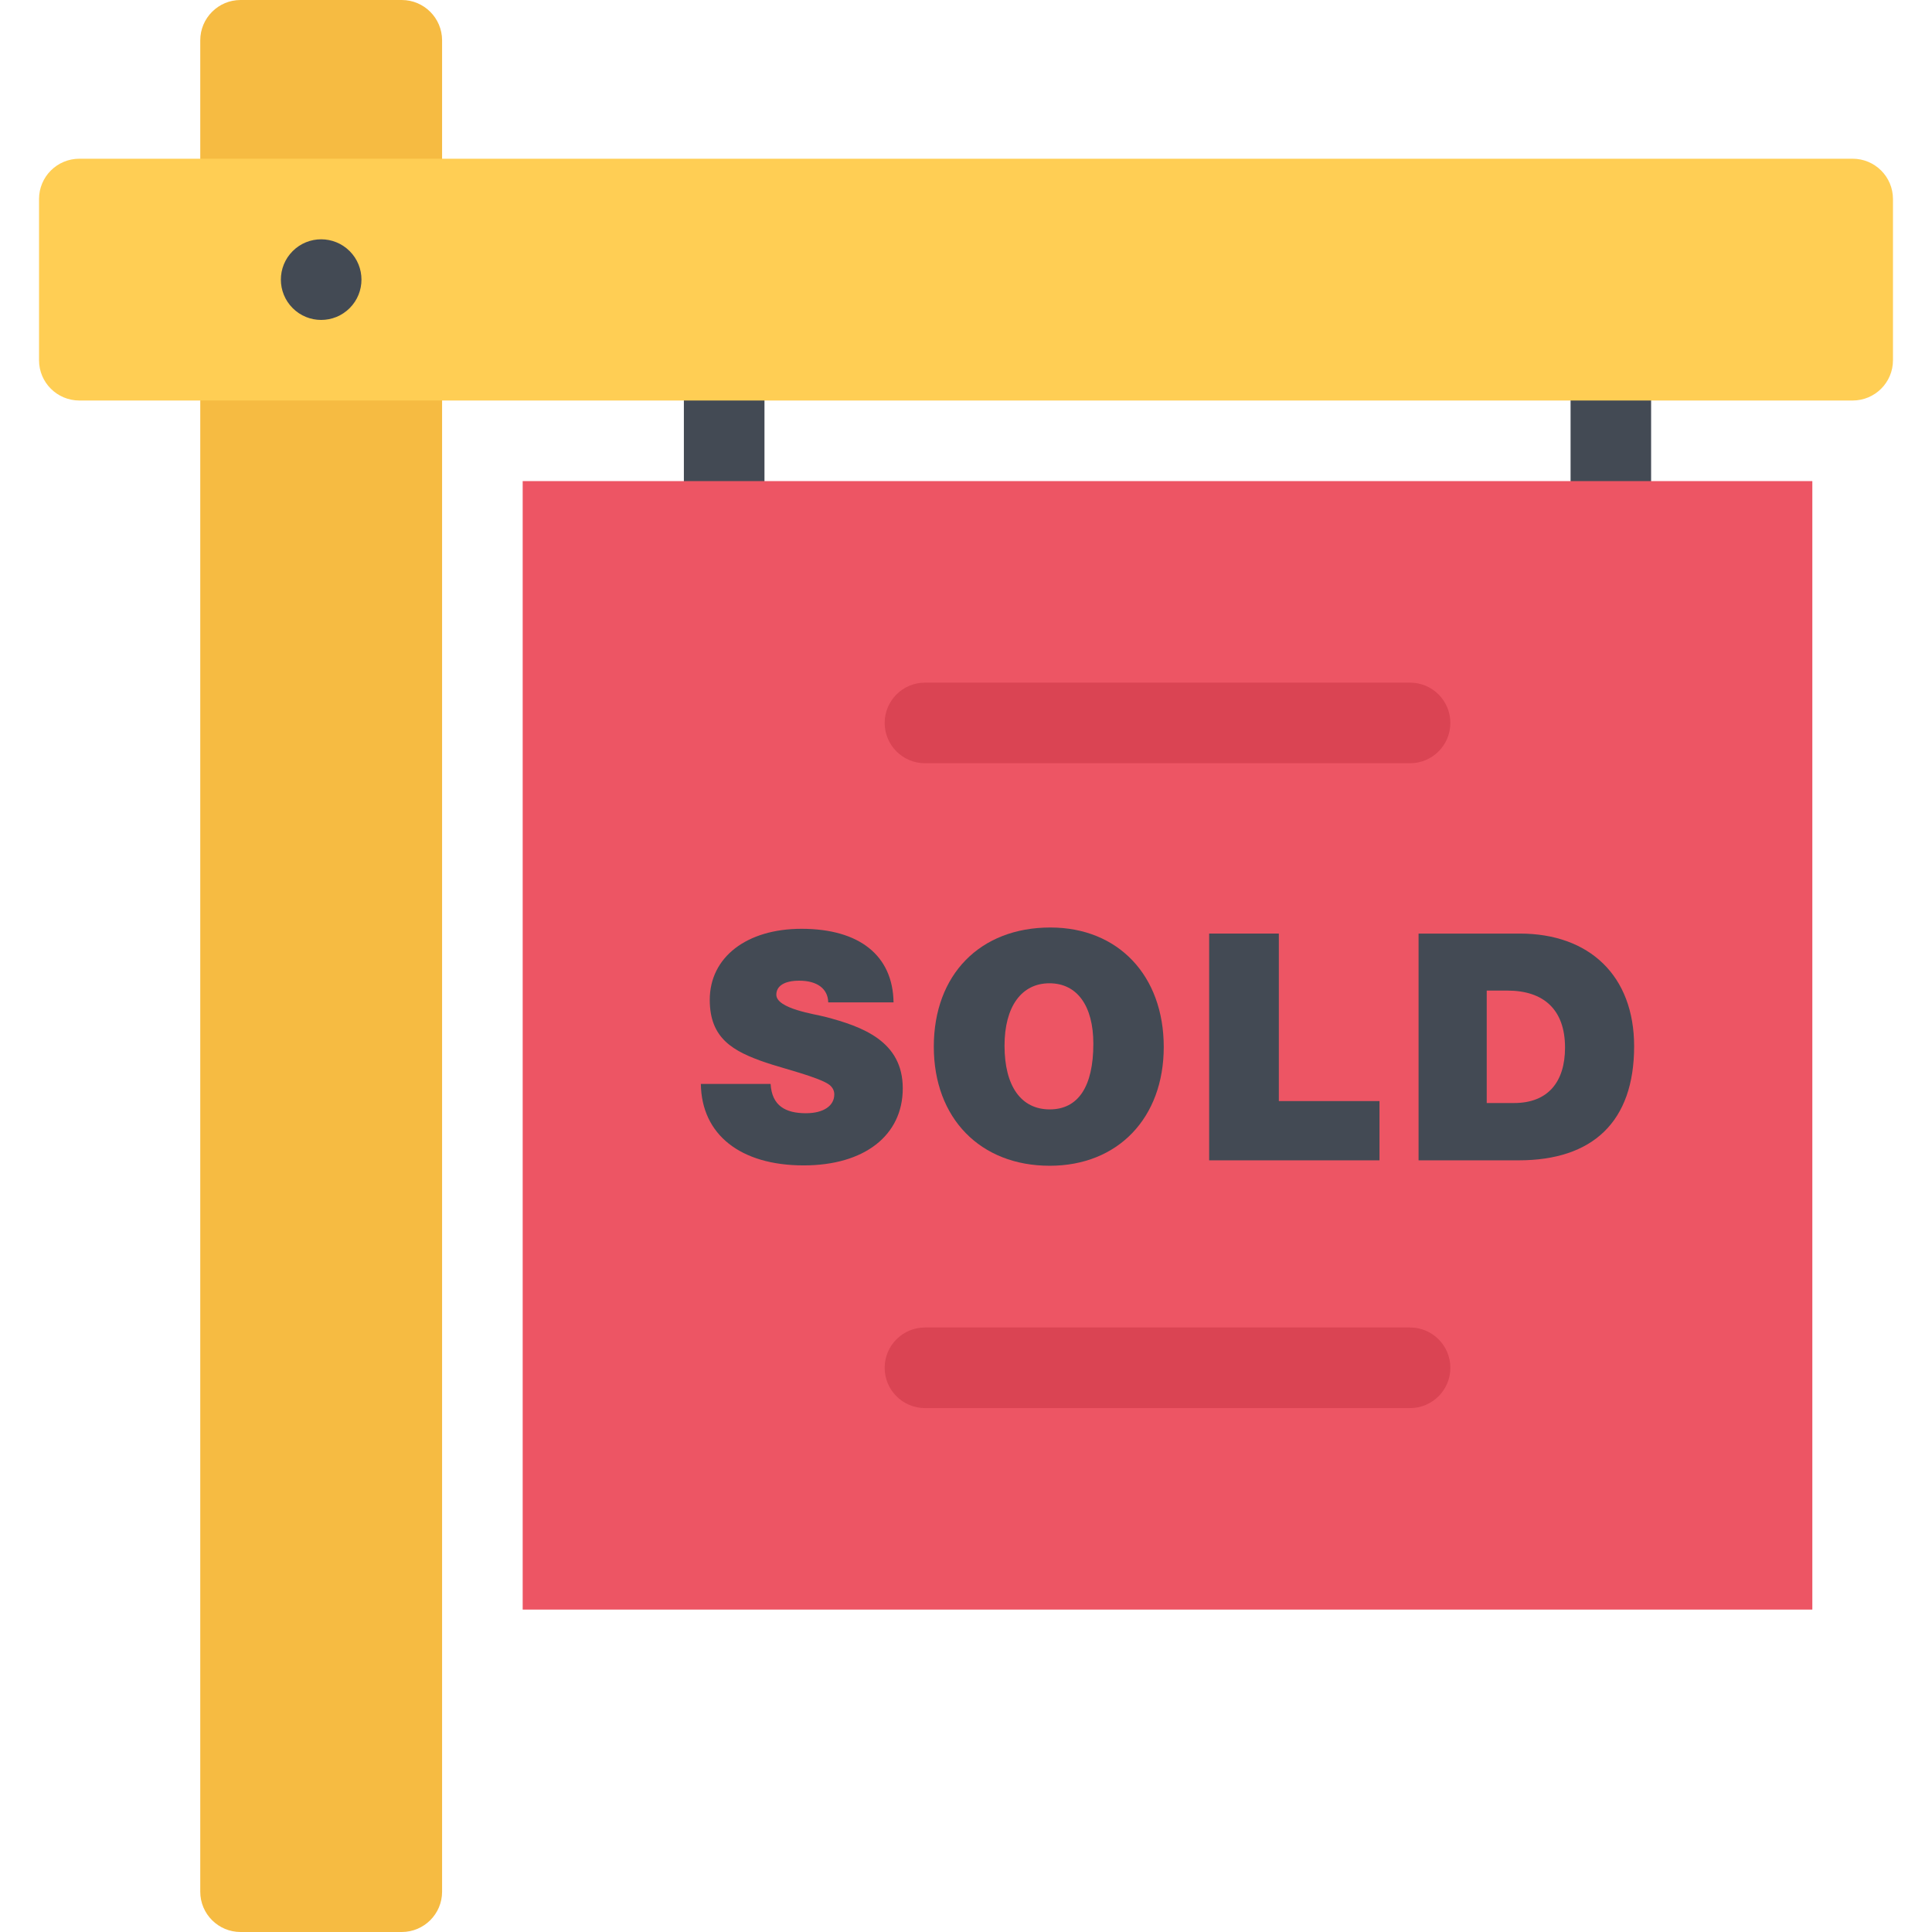 <?xml version="1.0" encoding="iso-8859-1"?>
<!-- Uploaded to: SVG Repo, www.svgrepo.com, Generator: SVG Repo Mixer Tools -->
<svg version="1.1" id="Layer_1" xmlns="http://www.w3.org/2000/svg" xmlns:xlink="http://www.w3.org/1999/xlink" 
	 viewBox="0 0 511.985 511.985" xml:space="preserve">
<g>
	<path style="fill:#434A54;" d="M191.909,148.871c-5.898,0-10.68-4.781-10.68-10.687V95.466c0-5.906,4.781-10.687,10.68-10.687
		c5.897,0,10.679,4.781,10.679,10.687v42.718C202.588,144.09,197.806,148.871,191.909,148.871z"/>
	<path style="fill:#434A54;" d="M426.878,148.871c-5.891,0-10.672-4.781-10.672-10.687V95.466c0-5.906,4.781-10.687,10.672-10.687
		s10.672,4.781,10.672,10.687v42.718C437.551,144.09,432.768,148.871,426.878,148.871z"/>
</g>
<path style="fill:#F6BB42;" d="M106.466,511.985H63.749c-5.898,0-10.68-4.781-10.68-10.67V10.687C53.069,4.797,57.85,0,63.749,0
	h42.717c5.898,0,10.688,4.797,10.688,10.687v490.628C117.153,507.204,112.364,511.985,106.466,511.985z"/>
<path style="fill:#FFCE54;" d="M490.954,42.062H21.031c-5.906,0-10.688,4.781-10.688,10.687v42.717
	c0,5.89,4.781,10.671,10.688,10.671h469.924c5.906,0,10.688-4.781,10.688-10.671V52.749
	C501.641,46.843,496.861,42.062,490.954,42.062z"/>
<path style="fill:#434A54;" d="M92.662,66.545c4.171,4.171,4.171,10.937,0,15.109c-4.172,4.172-10.938,4.172-15.102,0
	c-4.172-4.172-4.172-10.938,0-15.109C81.724,62.373,88.49,62.373,92.662,66.545z"/>
<rect x="138.513" y="127.493" style="fill:#ED5564;" width="341.76" height="299.05"/>
<g>
	<path style="fill:#434A54;" d="M218.556,269.431c-2.531-0.672-12.828-2.109-12.828-5.828c0-2.359,2.195-3.719,6.078-3.719
		c4.727,0,7.594,2.109,7.68,5.75h17.305c-0.172-12.406-9.031-19.5-24.391-19.5c-14.516,0-24.312,7.516-24.312,18.828
		c0,10.297,6.25,13.672,14.858,16.625c4.133,1.422,14.516,3.969,16.961,5.984c0.758,0.672,1.18,1.438,1.18,2.453
		c0,3.031-2.867,4.984-7.508,4.984c-5.398,0-9.031-1.953-9.367-7.766h-18.483c0.172,13.406,10.461,21.592,27.257,21.592
		c16.039,0,26.249-7.92,26.249-20.42C239.235,275.931,228.603,272.04,218.556,269.431z"/>
	<path style="fill:#434A54;" d="M278.352,245.79c-18.648,0-30.891,12.5-30.891,31.578c0,18.984,12.328,31.561,30.719,31.561
		c18.062,0,30.217-12.654,30.217-31.482C308.396,258.54,296.335,245.79,278.352,245.79z M278.18,293.993
		c-7.594,0-11.977-6.172-11.977-16.891c0-10.297,4.469-16.531,11.898-16.531c7.343,0,11.64,5.984,11.64,16.031
		C289.741,287.993,285.694,293.993,278.18,293.993z"/>
	<polygon style="fill:#434A54;" points="338.896,247.4 320.428,247.4 320.428,307.491 365.568,307.491 365.568,291.79 
		338.896,291.79 	"/>
	<path style="fill:#434A54;" d="M402.768,247.4h-26.843v60.091h26.499c19.656,0,30.625-10.217,30.625-30.217
		C433.051,258.54,421.159,247.4,402.768,247.4z M401.237,292.305h-7.25v-29.797h5.484c9.453,0,15.266,4.891,15.266,15.109
		C414.737,286.649,410.268,292.305,401.237,292.305z"/>
</g>
<g>
	<path style="fill:#DA4453;" d="M373.677,202.26H245.126c-5.898,0-10.687-4.781-10.687-10.672c0-5.906,4.788-10.687,10.687-10.687
		h128.552c5.89,0,10.671,4.781,10.671,10.687C384.348,197.479,379.566,202.26,373.677,202.26z"/>
	<path style="fill:#DA4453;" d="M373.677,373.147H245.126c-5.898,0-10.687-4.781-10.687-10.672c0-5.906,4.788-10.688,10.687-10.688
		h128.552c5.89,0,10.671,4.781,10.671,10.688C384.348,368.366,379.566,373.147,373.677,373.147z"/>
</g>
</svg>